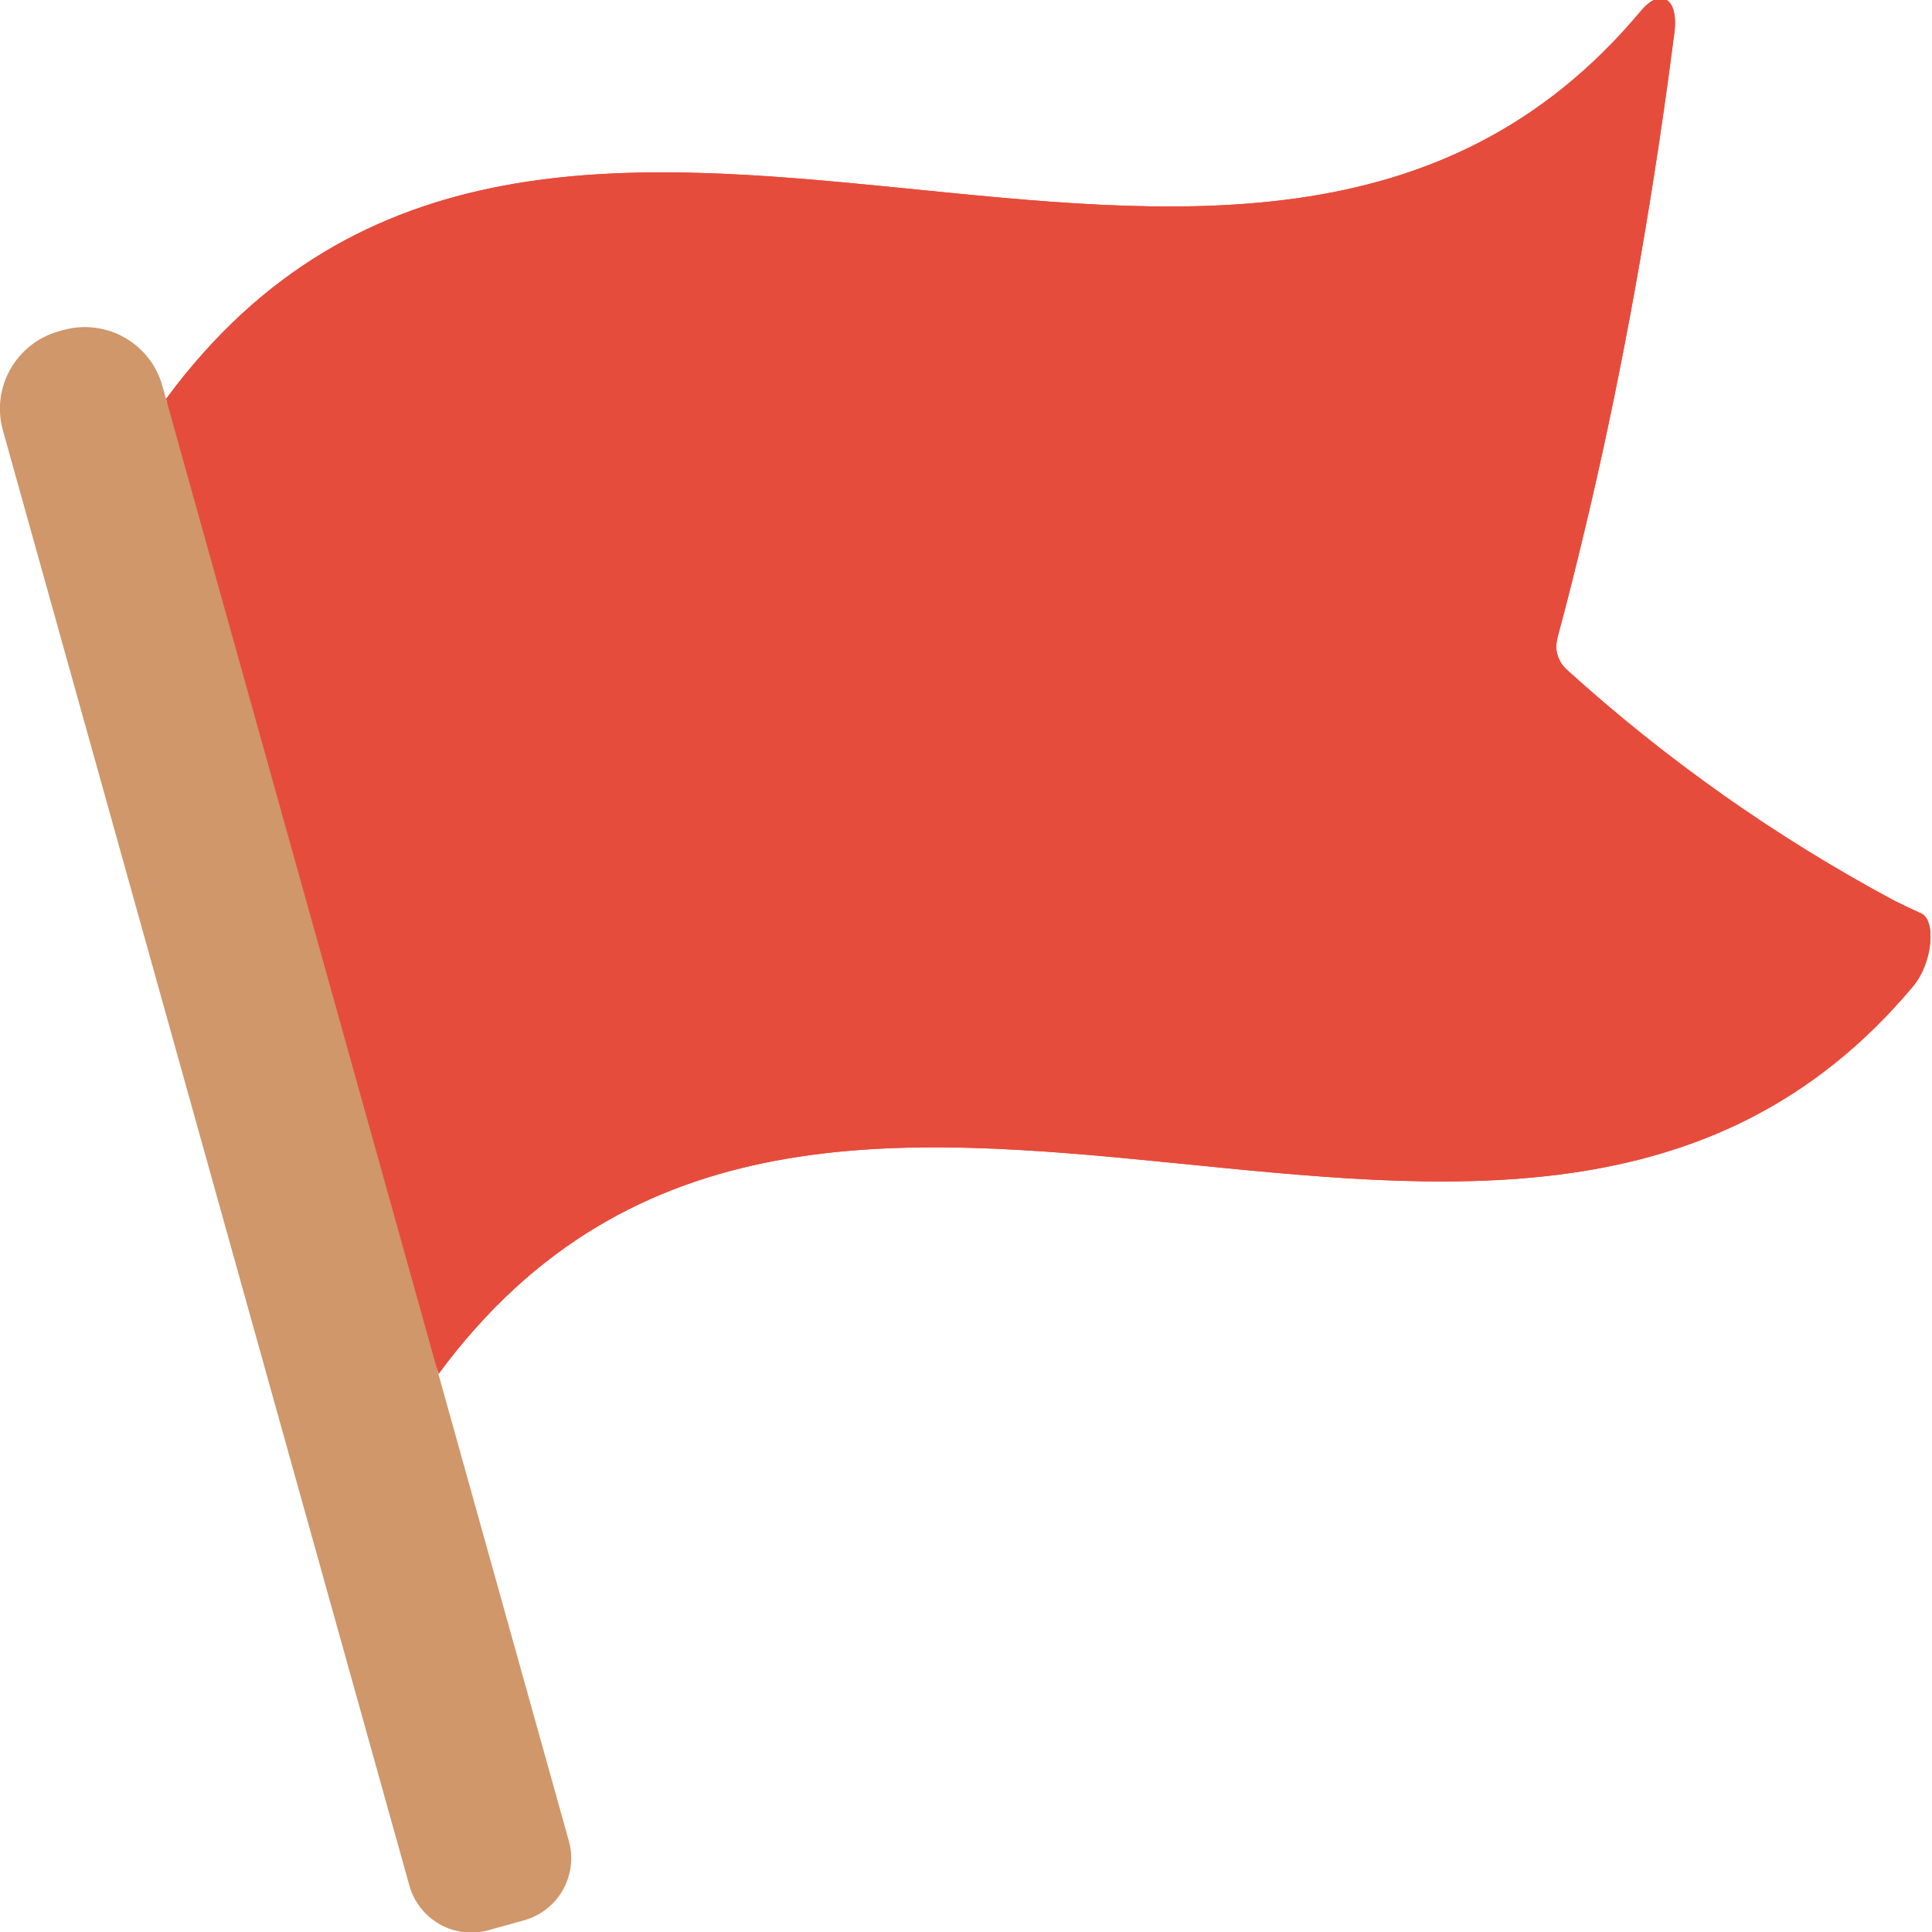 <svg width="48" height="48" viewBox="0 0 48 48" fill="none" xmlns="http://www.w3.org/2000/svg"><g id="fi_2164733" clip-path="url(#clip0_2403_143265)"><g id="Page-1"><g id="037---Waypoint-Flag"><path id="Shape" d="M47.536 24.496C37.704 36.248 20.407 21.244 10.899 34.129L10.352 32.193V32.185C8.457 25.407 6.562 18.626 4.667 11.842C4.485 11.197 4.311 10.552 4.129 9.906C13.638 -2.98 30.943 12.025 40.766 0.273C41.246 -0.306 41.701 -0.058 41.602 0.786C41.552 1.183 41.494 1.58 41.445 1.969C40.874 6.107 40.179 9.782 39.384 13.109C39.161 14.044 38.937 14.946 38.697 15.832C38.682 15.894 38.671 15.958 38.664 16.022C38.655 16.254 38.749 16.478 38.921 16.634C41.386 18.87 44.115 20.796 47.047 22.369C47.279 22.485 47.503 22.593 47.726 22.692C48.107 22.858 48.016 23.917 47.536 24.496Z" fill="#E64C3C"/><path id="Shape_2" d="M47.538 24.496C37.706 36.248 20.41 21.244 10.901 34.129C10.719 33.484 9.287 33.409 9.105 32.764V32.756C7.21 25.978 5.314 19.197 3.419 12.414C3.237 11.768 4.313 10.552 4.131 9.906C13.64 -2.98 30.945 12.025 40.768 0.273C41.248 -0.306 41.703 -0.058 41.604 0.786C41.554 1.183 41.496 1.58 41.447 1.969C40.876 6.107 40.181 9.782 39.386 13.109C39.163 14.044 38.939 14.946 38.699 15.832C38.684 15.894 38.673 15.958 38.666 16.022C38.657 16.254 38.751 16.478 38.923 16.634C41.388 18.87 44.117 20.796 47.05 22.369C47.281 22.485 47.505 22.593 47.728 22.692C48.109 22.858 48.018 23.917 47.538 24.496Z" fill="#E64C3C"/><path id="Shape_3" d="M1.459 8.232L1.573 8.2C2.083 8.058 2.629 8.124 3.091 8.384C3.552 8.644 3.892 9.076 4.034 9.587L14.133 45.739C14.37 46.589 13.874 47.47 13.024 47.708L12.14 47.955C11.29 48.192 10.409 47.696 10.171 46.846L0.072 10.693C-0.224 9.631 0.396 8.529 1.459 8.232Z" fill="#CF976A"/></g></g></g><defs><clipPath id="clip0_2403_143265"><rect width="48" height="48" fill="white"/></clipPath></defs></svg>